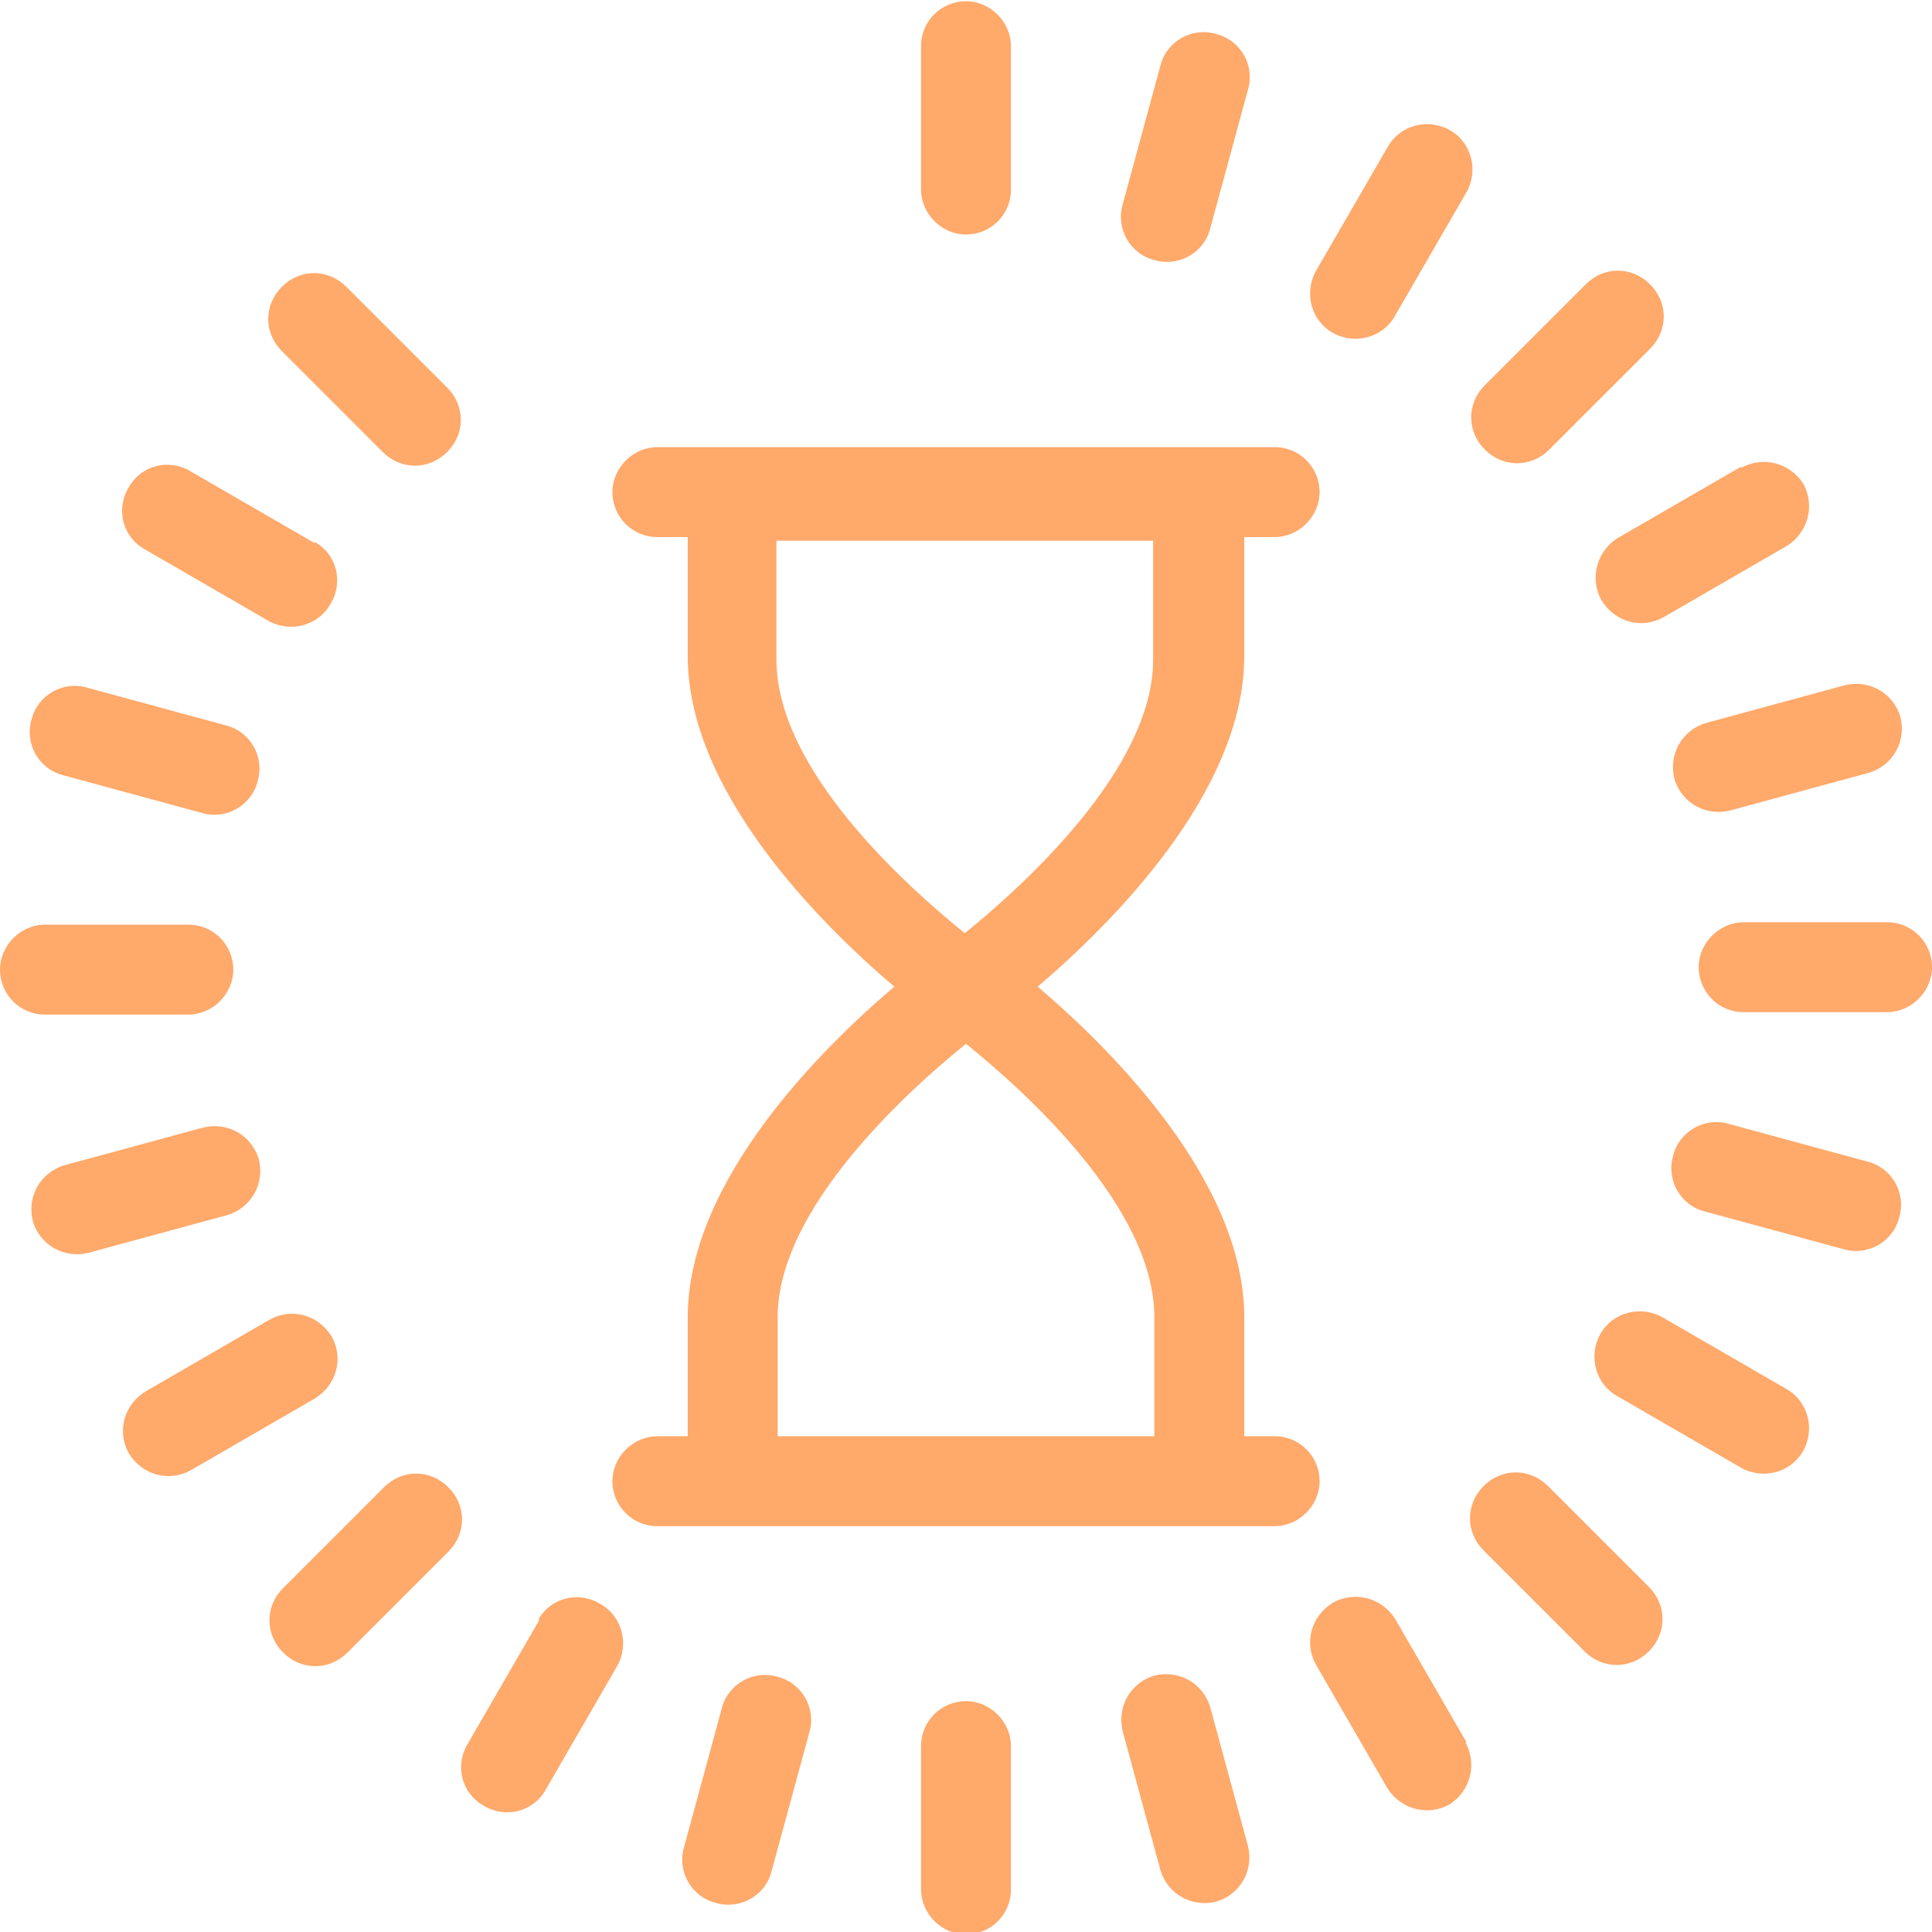 <svg width="159" height="159" viewBox="0 0 159 159" fill="none" xmlns="http://www.w3.org/2000/svg">
<path d="M64 118.2H95V108.4C95 99.3 84.2 89.7 79.5 85.9C74.8 89.7 64 99.4 64 108.4V118.2ZM104.9 118.2C107 118.2 108.6 119.9 108.6 121.9C108.6 123.9 106.9 125.6 104.9 125.6H54.1C52 125.6 50.4 123.9 50.4 121.9C50.4 119.9 52.1 118.2 54.1 118.2H56.6V108.4C56.6 97.2 67.6 86.3 73.6 81.2C67.6 76.1 56.6 65.2 56.6 54V44.2H54.1C52 44.2 50.4 42.5 50.4 40.5C50.4 38.5 52.1 36.8 54.1 36.8H104.9C107 36.8 108.6 38.5 108.6 40.5C108.6 42.5 106.9 44.2 104.9 44.2H102.4V54C102.4 65.2 91.4 76.1 85.4 81.2C91.4 86.3 102.4 97.2 102.4 108.4V118.2H104.9ZM75.8 3.8C75.8 1.7 77.5 0.1 79.5 0.1C81.5 0.1 83.2 1.8 83.2 3.8V15.6C83.2 17.7 81.5 19.3 79.5 19.3C77.5 19.3 75.8 17.6 75.8 15.6V3.8ZM95.5 5.4C96 3.4 98.1 2.2 100.1 2.8C102.1 3.3 103.3 5.4 102.7 7.4L99.6 18.8C99.1 20.8 97 22 95 21.4C93 20.9 91.8 18.8 92.4 16.8L95.5 5.4ZM114.2 12.1C115.2 10.3 117.5 9.7 119.3 10.7C121.1 11.7 121.7 14 120.7 15.8L114.8 26C113.8 27.8 111.5 28.4 109.7 27.4C107.9 26.4 107.3 24.1 108.3 22.3L114.2 12.1ZM130.5 23.4C132 21.9 134.3 21.9 135.8 23.4C137.3 24.9 137.3 27.2 135.8 28.7L127.5 37C126 38.5 123.7 38.5 122.2 37C120.7 35.5 120.7 33.2 122.2 31.7L130.5 23.4ZM143.3 38.5C145.1 37.5 147.3 38.1 148.4 39.8C149.4 41.6 148.8 43.8 147.1 44.9L136.9 50.8C135.1 51.8 132.9 51.2 131.8 49.4C130.8 47.6 131.4 45.4 133.1 44.3L143.3 38.4V38.5ZM151.8 56.4C153.8 55.9 155.8 57 156.4 59C156.9 61 155.8 63 153.8 63.6L142.4 66.7C140.4 67.2 138.4 66.1 137.8 64.1C137.3 62.1 138.4 60.1 140.4 59.5L151.8 56.4ZM155.3 75.9C157.4 75.9 159 77.6 159 79.6C159 81.6 157.3 83.3 155.3 83.3H143.5C141.4 83.3 139.8 81.6 139.8 79.6C139.8 77.6 141.5 75.9 143.5 75.9H155.3ZM153.7 95.6C155.7 96.1 156.9 98.2 156.3 100.2C155.8 102.2 153.7 103.4 151.7 102.8L140.3 99.7C138.3 99.2 137.1 97.1 137.7 95.1C138.2 93.1 140.3 91.9 142.3 92.5L153.7 95.6ZM147 114.3C148.8 115.3 149.4 117.6 148.4 119.4C147.4 121.2 145.1 121.8 143.3 120.8L133.1 114.9C131.3 113.9 130.7 111.6 131.7 109.8C132.7 108 135 107.4 136.8 108.4L147 114.3ZM135.7 130.6C137.2 132.1 137.2 134.4 135.7 135.9C134.2 137.4 131.9 137.4 130.4 135.9L122.1 127.6C120.6 126.1 120.6 123.8 122.1 122.3C123.6 120.8 125.9 120.8 127.4 122.3L135.7 130.6ZM120.6 143.4C121.6 145.2 121 147.4 119.3 148.5C117.5 149.5 115.3 148.9 114.2 147.2L108.3 137C107.3 135.2 107.9 133 109.7 131.9C111.5 130.9 113.7 131.5 114.8 133.2L120.7 143.4H120.6ZM102.7 151.9C103.2 153.9 102.1 155.9 100.1 156.5C98.1 157 96.1 155.9 95.5 153.9L92.4 142.5C91.9 140.5 93 138.5 95 137.9C97 137.4 99 138.5 99.6 140.5L102.7 151.9ZM75.8 143.7C75.8 141.6 77.5 140 79.5 140C81.5 140 83.2 141.7 83.2 143.7V155.5C83.2 157.6 81.5 159.2 79.5 159.2C77.5 159.2 75.8 157.5 75.8 155.5V143.7ZM59.4 140.6C59.9 138.6 62 137.4 64 138C66 138.5 67.2 140.6 66.6 142.6L63.5 154C63 156 60.9 157.2 58.9 156.6C56.9 156.1 55.7 154 56.3 152L59.4 140.6ZM44.3 133.3C45.3 131.5 47.6 130.9 49.4 132C51.2 133 51.8 135.3 50.8 137.1L44.9 147.3C43.9 149.1 41.6 149.7 39.8 148.6C38 147.6 37.4 145.3 38.5 143.5L44.4 133.3H44.3ZM31.6 122.4C33.1 120.9 35.4 120.9 36.9 122.4C38.4 123.9 38.4 126.2 36.9 127.7L28.6 136C27.1 137.5 24.8 137.5 23.3 136C21.8 134.5 21.8 132.2 23.3 130.7L31.6 122.4ZM22.2 108.6C24 107.6 26.2 108.2 27.3 110C28.3 111.8 27.7 114 25.9 115.1L15.7 121C13.9 122 11.7 121.4 10.6 119.6C9.6 117.8 10.2 115.6 12 114.5L22.2 108.6ZM16.7 92.8C18.7 92.3 20.7 93.4 21.3 95.4C21.8 97.4 20.7 99.4 18.7 100L7.3 103.1C5.3 103.6 3.3 102.5 2.7 100.5C2.2 98.5 3.3 96.5 5.3 95.9L16.7 92.8ZM15.5 76.1C17.6 76.1 19.2 77.8 19.2 79.8C19.2 81.8 17.5 83.5 15.5 83.5H3.7C1.6 83.5 0 81.8 0 79.8C0 77.8 1.7 76.1 3.7 76.1H15.5ZM18.6 59.7C20.6 60.2 21.8 62.3 21.2 64.3C20.7 66.3 18.6 67.5 16.6 66.9L5.2 63.8C3.2 63.3 2 61.2 2.6 59.2C3.1 57.2 5.2 56 7.2 56.6L18.6 59.7ZM25.9 44.6C27.7 45.6 28.3 47.9 27.2 49.7C26.2 51.5 23.9 52.1 22.1 51.1L11.9 45.2C10.1 44.2 9.5 41.9 10.6 40.1C11.6 38.3 13.9 37.7 15.7 38.8L25.9 44.7V44.6ZM36.8 31.9C38.3 33.4 38.3 35.7 36.8 37.2C35.3 38.7 33 38.7 31.5 37.2L23.2 28.9C21.7 27.4 21.7 25.1 23.2 23.6C24.7 22.1 27 22.1 28.5 23.6L36.8 31.9ZM63.9 44.5V54.3C63.9 63.4 74.7 73 79.4 76.8C84.1 73 94.9 63.3 94.9 54.3V44.5H63.9Z" fill="#FFA96B"/>
</svg>
